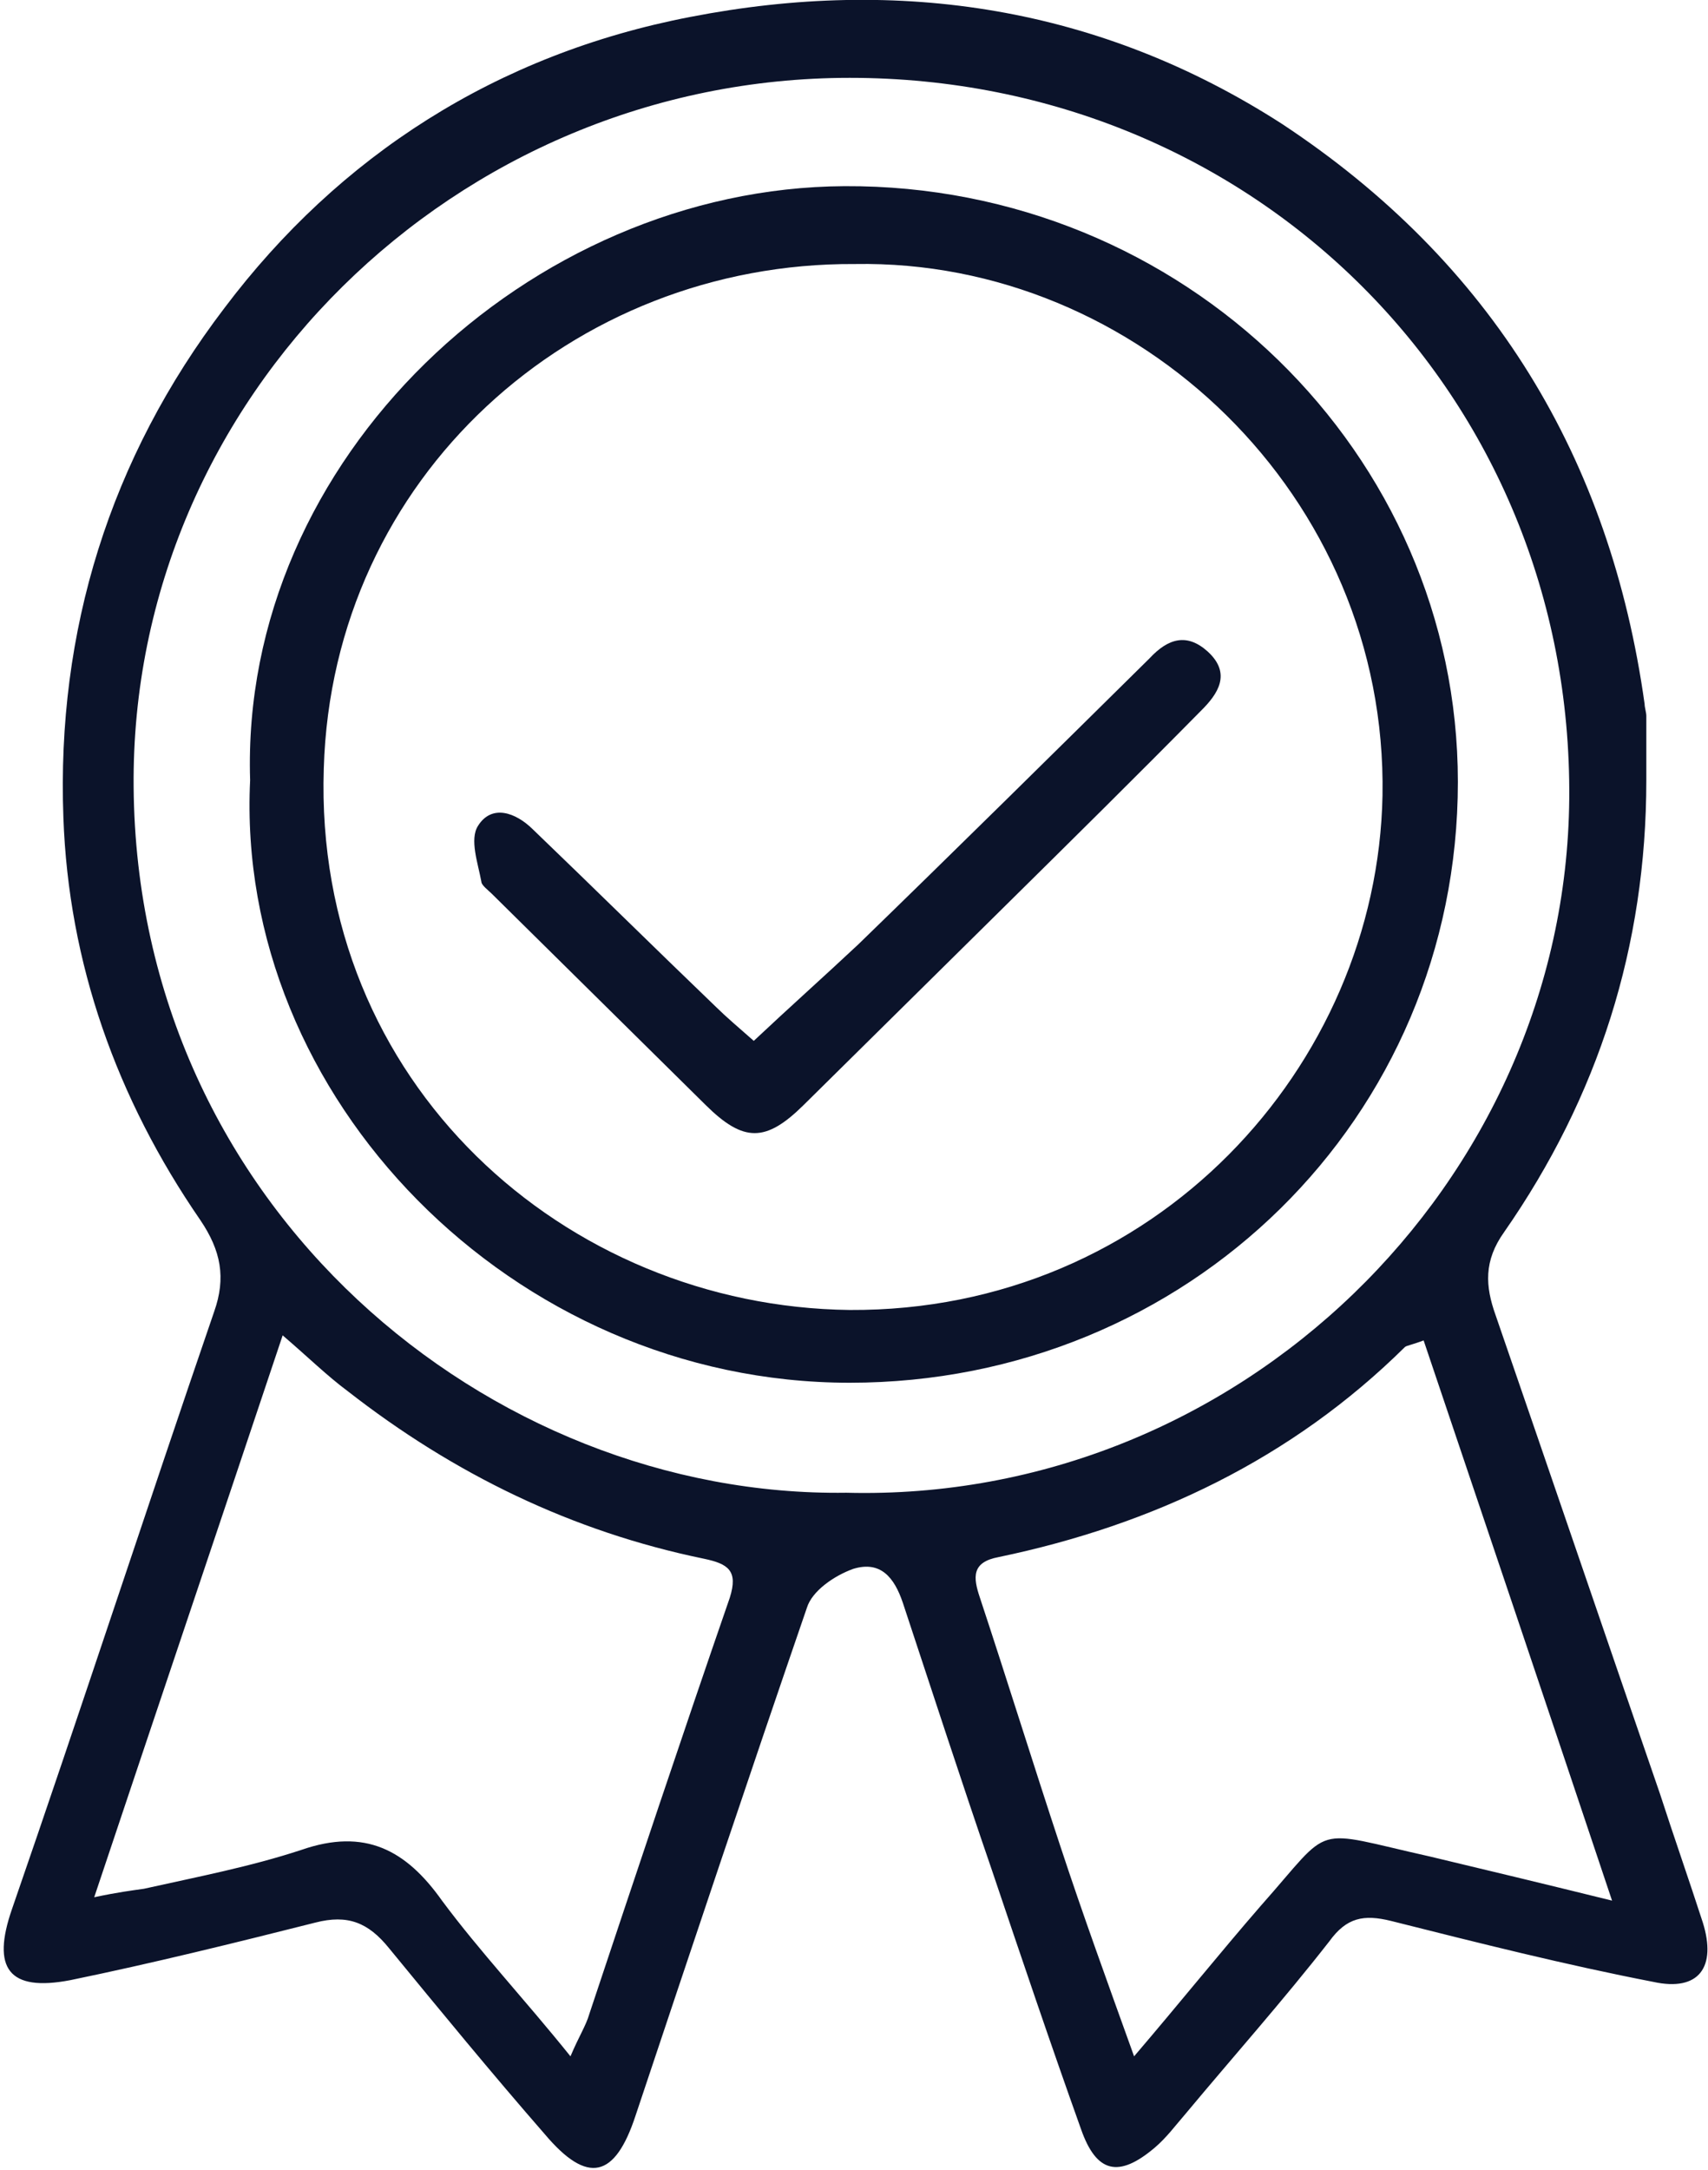 <svg width="63" height="80" viewBox="0 0 63 80" fill="none" xmlns="http://www.w3.org/2000/svg">
<g clip-path="url(#clip0)">
<path d="M60.725 28.767C60.725 34.883 58.956 40.437 55.48 45.429C54.722 46.49 54.785 47.426 55.164 48.487C57.187 54.352 59.209 60.281 61.231 66.147C61.736 67.707 62.305 69.329 62.81 70.889C63.316 72.512 62.684 73.448 60.978 73.073C57.755 72.449 54.533 71.638 51.31 70.827C50.299 70.577 49.667 70.702 49.035 71.576C47.329 73.76 45.496 75.819 43.727 77.941C43.348 78.377 43.032 78.814 42.59 79.189C41.263 80.312 40.441 80.125 39.873 78.502C38.735 75.32 37.661 72.137 36.587 68.955C35.449 65.647 34.375 62.34 33.301 59.095C32.985 58.159 32.479 57.535 31.468 57.847C30.773 58.097 29.952 58.658 29.762 59.282C27.614 65.523 25.529 71.763 23.443 78.003C22.685 80.312 21.674 80.562 20.094 78.689C18.135 76.443 16.24 74.134 14.344 71.825C13.586 70.889 12.828 70.577 11.627 70.889C8.657 71.638 5.624 72.387 2.591 73.011C0.316 73.448 -0.316 72.574 0.442 70.39C2.97 63.089 5.371 55.725 7.899 48.362C8.341 47.114 8.151 46.115 7.393 44.992C4.297 40.499 2.528 35.507 2.338 30.14C2.085 23.276 4.044 16.911 8.278 11.357C12.511 5.741 18.325 1.997 25.465 0.624C33.175 -0.874 40.568 0.25 47.266 4.555C55.038 9.672 59.398 16.911 60.662 25.959C60.662 26.084 60.725 26.271 60.725 26.396C60.725 27.207 60.725 28.019 60.725 28.767ZM31.216 55.039C45.686 55.413 57.755 43.619 57.882 29.454C58.008 14.54 46.255 2.87 31.342 2.87C16.808 2.87 4.802 14.665 4.929 29.017C5.055 44.555 18.072 55.226 31.216 55.039ZM59.461 70.078C57.06 62.902 54.785 56.162 52.511 49.423C52.005 49.61 51.879 49.61 51.815 49.672C47.645 53.791 42.527 56.225 36.84 57.41C35.828 57.597 35.892 58.159 36.144 58.908C37.156 61.966 38.103 65.023 39.114 68.081C39.936 70.577 40.821 73.011 41.831 75.819C43.538 73.822 44.991 72.012 46.508 70.265C49.225 67.207 48.277 67.457 52.763 68.456C54.849 68.955 56.934 69.454 59.461 70.078ZM21.042 75.819C21.358 75.07 21.611 74.696 21.737 74.259C23.443 69.142 25.149 64.025 26.919 58.908C27.235 57.909 26.856 57.66 25.971 57.473C21.105 56.474 16.745 54.352 12.828 51.295C12.069 50.733 11.374 50.047 10.426 49.236C8.088 56.225 5.813 62.964 3.475 69.953C4.36 69.766 4.866 69.704 5.308 69.641C7.267 69.204 9.226 68.83 11.121 68.206C13.459 67.395 14.976 68.206 16.303 70.078C17.693 71.95 19.336 73.697 21.042 75.819Z" fill="#0B132A"/>
<path d="M9.226 28.768C8.847 16.911 19.526 6.927 31.152 6.864C43.664 6.802 53.774 16.724 53.774 28.83C53.774 41.248 43.79 50.983 31.342 50.983C18.894 50.983 8.657 40.437 9.226 28.768ZM31.532 9.735C21.105 9.672 12.259 17.598 11.943 28.331C11.564 39.938 20.853 48.175 31.342 48.3C42.59 48.362 50.804 39.314 50.994 29.329C51.184 18.284 41.958 9.548 31.532 9.735Z" fill="#0B132A"/>
<path d="M27.803 38.378C29.13 37.13 30.394 36.006 31.658 34.821C35.26 31.326 38.798 27.831 42.4 24.275C43.095 23.526 43.79 23.339 44.549 24.025C45.433 24.836 44.928 25.585 44.296 26.209C41.895 28.643 39.493 31.014 37.092 33.385C34.628 35.819 32.1 38.315 29.636 40.749C28.246 42.122 27.424 42.122 26.034 40.749C23.38 38.128 20.789 35.569 18.135 32.949C18.009 32.824 17.756 32.636 17.756 32.512C17.63 31.825 17.314 30.952 17.63 30.452C18.135 29.641 19.02 29.953 19.652 30.577C21.927 32.761 24.138 34.945 26.413 37.13C26.792 37.504 27.235 37.878 27.803 38.378Z" fill="#0B132A"/>
</g>
<defs>
<clipPath id="clip0">
<rect width="63" height="80" fill="white"/>
</clipPath>
</defs>
</svg>
